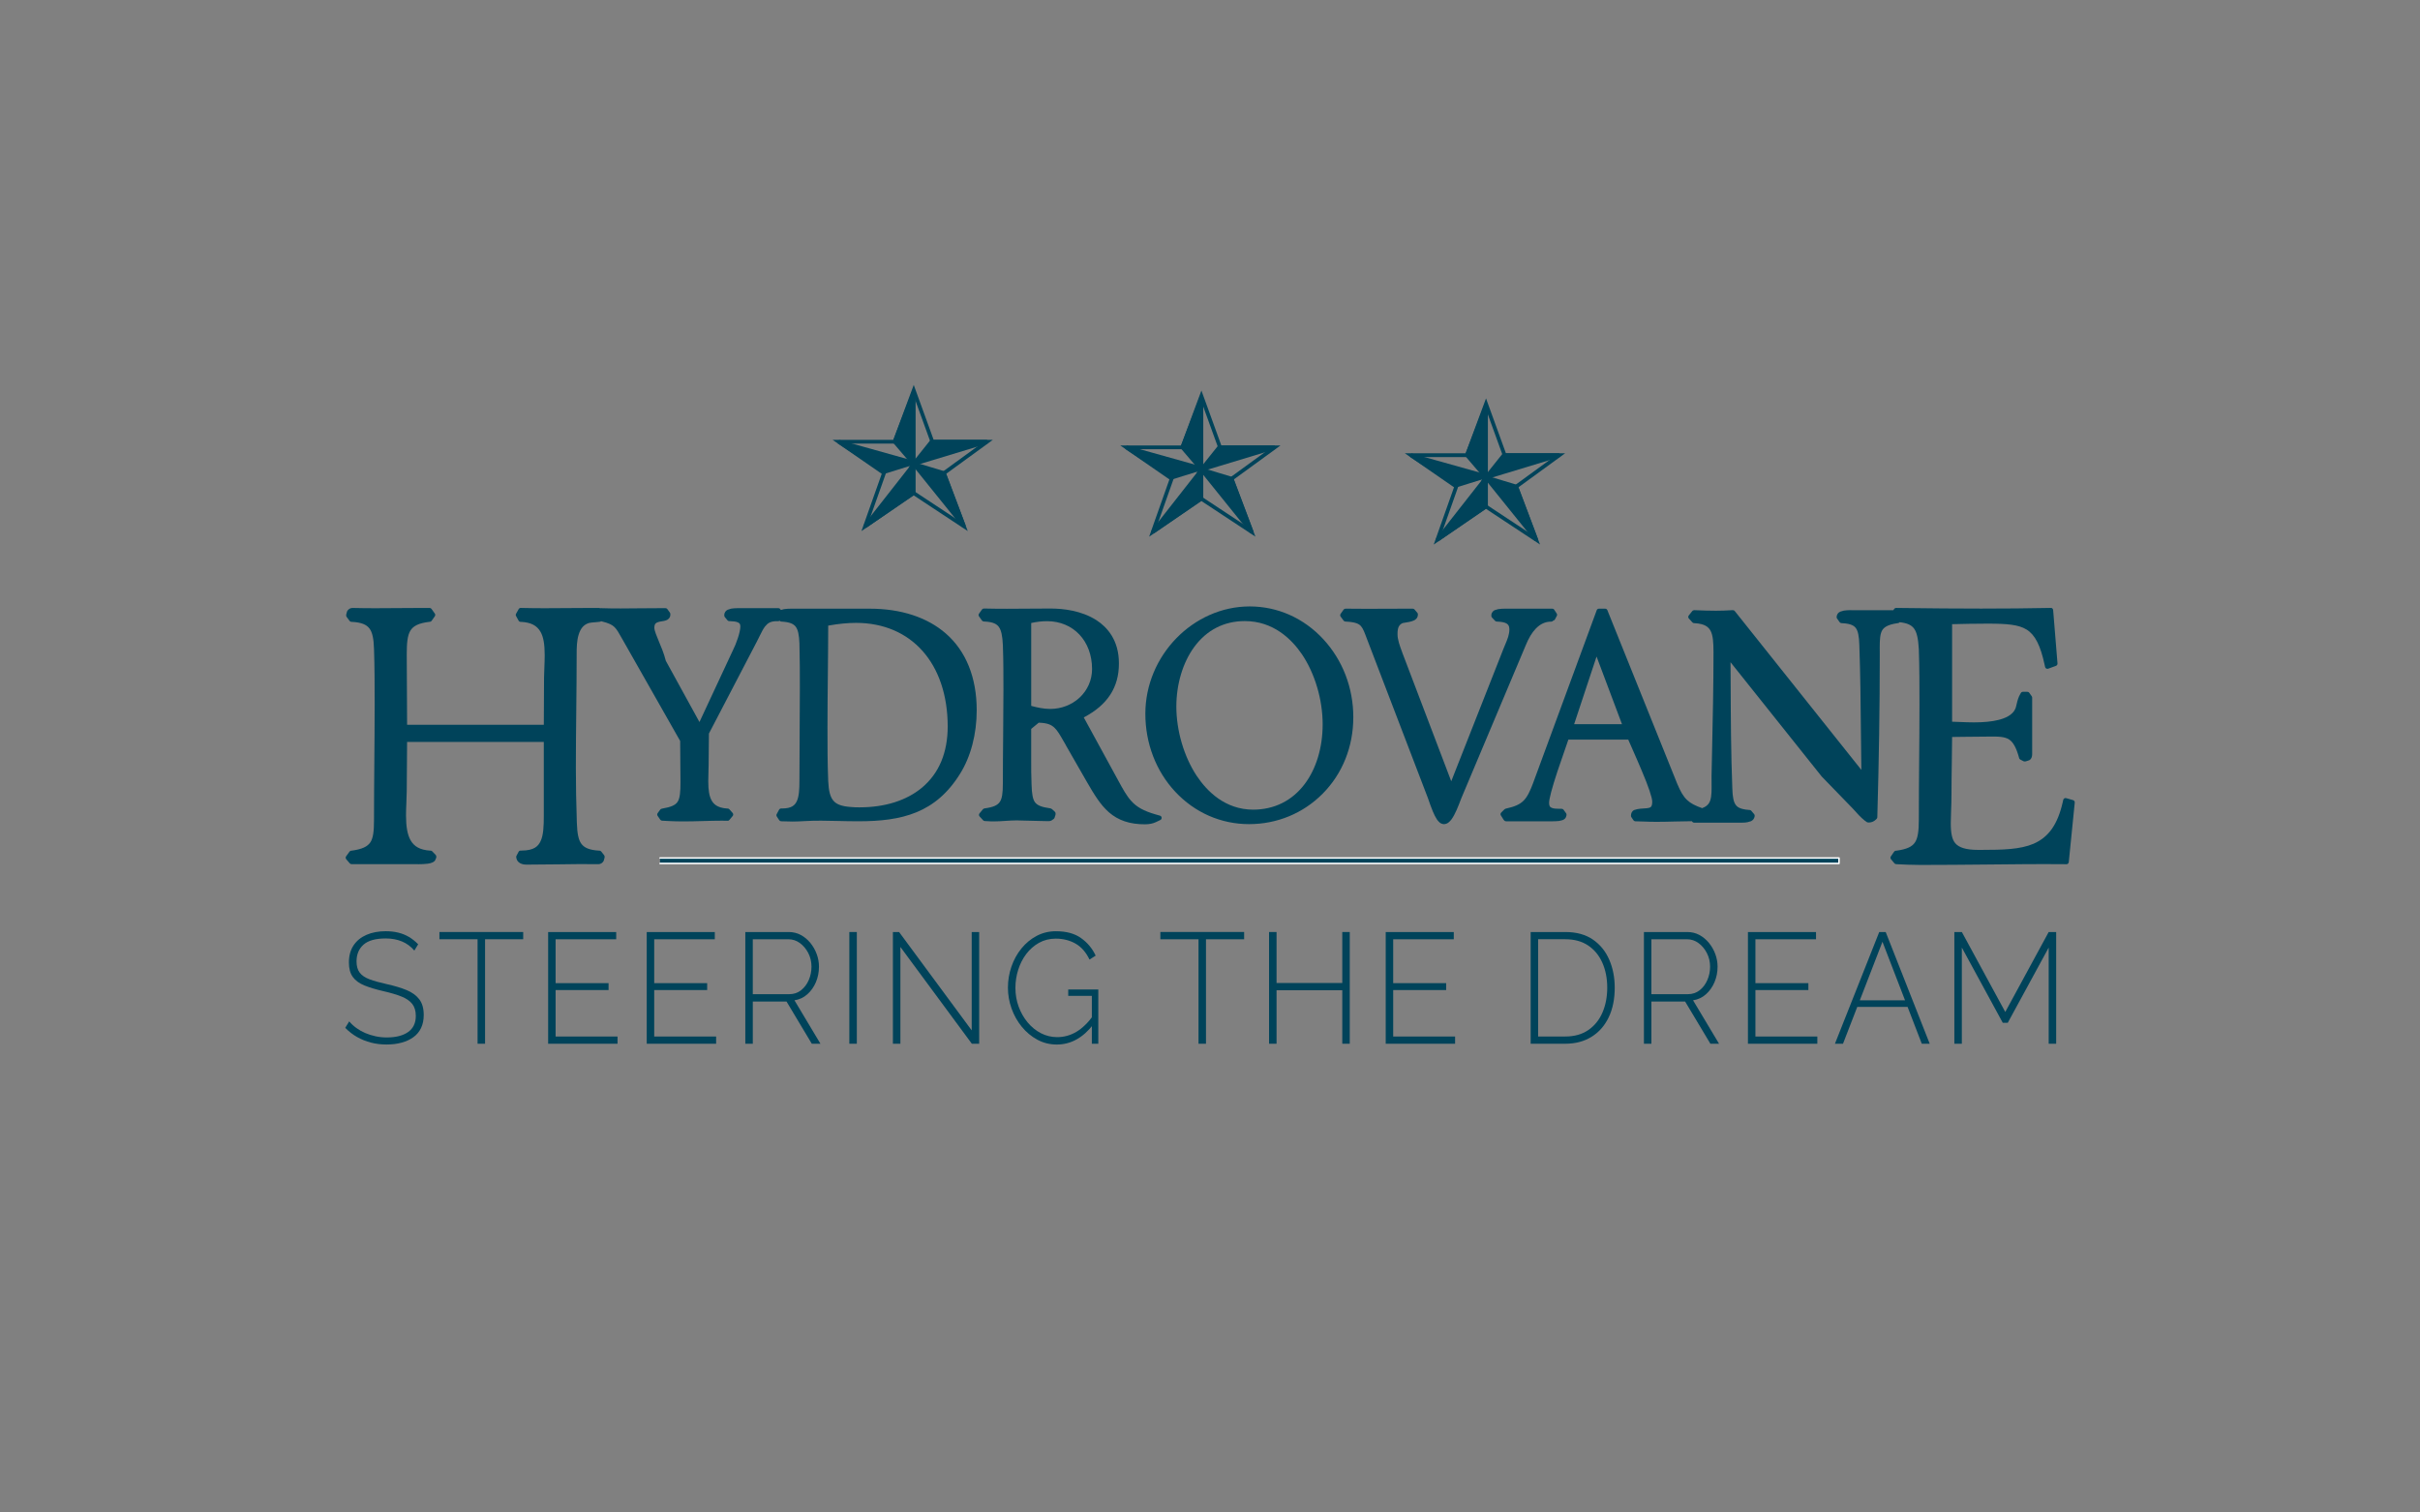 <?xml version="1.0" encoding="utf-8"?>
<!-- Generator: Adobe Illustrator 16.0.0, SVG Export Plug-In . SVG Version: 6.00 Build 0)  -->
<!DOCTYPE svg PUBLIC "-//W3C//DTD SVG 1.1//EN" "http://www.w3.org/Graphics/SVG/1.1/DTD/svg11.dtd">
<svg version="1.1" id="Layer_1" xmlns="http://www.w3.org/2000/svg" xmlns:xlink="http://www.w3.org/1999/xlink" x="0px" y="0px"
	 width="800px" height="500px" viewBox="0 0 800 500" enable-background="new 0 0 800 500" xml:space="preserve">
<rect x="0" y="0" width="800" height="500" fill="#808080" stroke="none"/>
<g>
	<g>
		<polygon fill="#00435A" points="302.059,153.375 318.664,173.985 311.973,156.365 		"/>
	</g>
	<g>
		<path fill="#00435A" d="M318.181,174.372l-17.863-22.169l12.126,3.657l6.8,17.904L318.181,174.372z M303.8,154.546l12.899,16.012
			l-5.196-13.688L303.8,154.546z"/>
	</g>
	<g>
		<polygon fill="#00435A" points="302.059,153.375 326.305,146.024 307.926,146.024 		"/>
	</g>
	<g>
		<path fill="#00435A" d="M300.33,154.546l7.298-9.143h18.677l0.18,1.214L300.33,154.546z M308.224,146.644l-4.437,5.559
			l18.336-5.559H308.224z"/>
	</g>
	<g>
		<polygon fill="#00435A" points="302.059,153.375 302.059,129.658 295.756,146.024 		"/>
	</g>
	<g>
		<path fill="#00435A" d="M302.68,155.049l-7.635-8.902l6.436-16.711l1.199,0.224V155.049z M296.467,145.903l4.971,5.797v-18.706
			L296.467,145.903z"/>
	</g>
	<g>
		<polygon fill="#00435A" points="302.059,153.502 285.99,173.985 302.059,162.874 		"/>
	</g>
	<g>
		<path fill="#00435A" d="M286.342,174.493l-0.84-0.89l17.177-21.897v11.493L286.342,174.493z M301.438,155.297l-12.434,15.852
			l12.434-8.598V155.297z"/>
	</g>
	<g>
		<polygon fill="#00435A" points="302.059,152.987 277.22,146.024 292.441,155.972 		"/>
	</g>
	<g>
		<path fill="#00435A" d="M292.346,156.651l-15.465-10.109l0.507-1.113l26.86,7.528L292.346,156.651z M280.93,147.707l11.606,7.587
			l7.334-2.276L280.93,147.707z"/>
	</g>
	<g>
		<path fill="#00435A" d="M284.771,175.568l6.715-18.938l-16.253-11.226h20.088l6.745-18.157l6.579,18.157h19.569l-15.407,11.21
			l7.111,18.94l-17.854-11.786L284.771,175.568z M302.053,162.272l15.363,10.144l-6.1-16.251l13.086-9.521h-16.625l-5.725-15.796
			l-5.867,15.796h-16.973l13.76,9.506l-5.764,16.25L302.053,162.272z"/>
	</g>
	<polyline fill="#00435A" points="218.202,285.444 607.938,285.444 607.938,283.635 218.202,283.635 	"/>
	<polyline fill="none" stroke="#FFFFFF" stroke-width="0.5" stroke-linecap="round" stroke-linejoin="round" points="
		218.202,285.444 607.938,285.444 607.938,283.635 218.202,283.635 	"/>
	<g>
		<path fill="#00435A" d="M312.665,209.419c-6.153-5.363-14.852-8.201-25.155-8.201h-25.933c-0.652,0-1.508,0.016-2.405,0.151
			l-1.062,0.282l-0.093-0.173c-0.132-0.261-0.399-0.424-0.69-0.424h-13.715l-0.196,0.007c-0.364,0.005-0.984,0.021-1.689,0.142
			l-1.123,0.348c-0.581,0.242-1.168,0.872-1.168,1.727v0.229c0,0.18,0.062,0.354,0.177,0.494l0.884,1.065
			c0.148,0.176,0.363,0.274,0.592,0.274h0.237c0.977,0.037,1.969,0.113,2.585,0.397c0.567,0.284,0.818,0.496,0.834,1.335
			c0.014,1.896-1.424,5.888-2.434,7.835l-11.087,23.782l-11.125-20.247c-0.615-2.461-1.589-4.765-2.427-6.745
			c-0.445-1.054-1.371-3.243-1.359-4.172c0-0.866,0.235-1.227,0.427-1.429c0.426-0.434,1.354-0.608,2.146-0.725
			c0.442-0.069,0.897-0.142,1.287-0.293c0.716-0.212,1.435-0.924,1.425-1.889v-0.206c0-0.164-0.051-0.324-0.147-0.457l-0.801-1.123
			c-0.142-0.218-0.388-0.352-0.649-0.352h-2.326c-2.106,0-4.208,0.021-6.304,0.04c-4.173,0.042-8.301,0.105-12.462-0.04
			l-0.375-0.006c-0.05-0.009-0.109,0.03-0.166,0.042c-0.083-0.028-0.14-0.114-0.231-0.114h-2.609c-2.615,0-5.19,0.024-7.753,0.045
			c-5.089,0.048-10.121,0.088-15.267-0.045l-0.348-0.013c-0.28,0-0.56,0.144-0.703,0.395l-0.869,1.556
			c-0.125,0.233-0.122,0.512,0.009,0.741l0.826,1.499c0.13,0.257,0.389,0.418,0.675,0.424l0.294,0.006
			c3.152,0.19,5.094,1.205,6.292,3.281c0.953,1.687,1.378,4.069,1.378,7.726c0,1.372-0.056,2.782-0.112,4.182
			c-0.042,1.083-0.086,2.161-0.102,3.221l-0.078,15.605h-45.195l-0.116-23.299c0-3.515,0.202-6.185,1.189-7.799
			c0.988-1.634,2.848-2.509,6.181-2.921l0.27-0.019c0.234-0.016,0.45-0.137,0.584-0.33l1.054-1.508
			c0.189-0.271,0.189-0.626,0.002-0.894l-1.102-1.547c-0.146-0.194-0.375-0.309-0.618-0.309h-2.517
			c-2.603,0-5.176,0.024-7.738,0.045c-5.082,0.048-10.11,0.088-15.258-0.045c-0.652,0-1.263,0.345-1.676,0.95
			c-0.046,0.07-0.083,0.146-0.105,0.228l-0.258,0.914c-0.019,0.066-0.028,0.14-0.028,0.209v0.2c0,0.164,0.053,0.323,0.15,0.457
			l0.98,1.335c0.144,0.188,0.367,0.303,0.605,0.309l0.246,0.006c2.954,0.169,4.718,0.852,5.729,2.21
			c0.937,1.244,1.396,3.333,1.486,6.772c0.213,6.088,0.213,12.267,0.213,18.239c0,6.366-0.053,12.745-0.106,19.12
			c-0.054,6.383-0.107,12.762-0.107,19.137c0.013,3.912-0.332,6.049-1.186,7.369c-0.981,1.479-2.819,2.31-6.098,2.767l-0.243,0.019
			c-0.23,0.016-0.438,0.134-0.572,0.32l-1.112,1.538c-0.218,0.291-0.204,0.696,0.034,0.972l1.157,1.345
			c0.147,0.18,0.368,0.284,0.601,0.284l21.482,0.003l0.705,0.011c0.791,0,1.948-0.028,2.991-0.164
			c0.624-0.088,1.09-0.199,1.665-0.451l0.508-0.352c0.115-0.078,0.206-0.188,0.264-0.314l0.325-0.708
			c0.047-0.104,0.072-0.212,0.072-0.324v-0.229c0-0.2-0.076-0.393-0.212-0.533l-1.13-1.184c-0.145-0.149-0.345-0.233-0.553-0.233
			l-0.181,0.003c-3.269-0.232-5.268-1.319-6.483-3.53c-0.99-1.811-1.452-4.395-1.452-8.135c0-1.407,0.062-2.857,0.122-4.292
			c0.054-1.305,0.109-2.598,0.118-3.844l0.115-16.124h45.192v24.49c0,3.137-0.086,6.369-1.111,8.409
			c-0.769,1.544-2.049,2.979-6.188,3.01h-0.354c-0.287,0-0.551,0.157-0.686,0.412l-0.699,1.325c-0.08,0.157-0.106,0.336-0.071,0.51
			l0.036,0.176c0.167,1.112,1.047,1.756,1.708,1.955c0.656,0.243,1.339,0.271,1.861,0.271c0.004,0,0.01,0,0.015,0l0.875-0.018
			c3.248,0,6.45-0.043,9.642-0.086c4.323-0.059,8.583-0.123,13.033-0.055c0.007-0.004,0.013-0.004,0.021,0
			c0.68-0.009,1.27-0.359,1.659-0.989c0.039-0.063,0.07-0.134,0.089-0.205l0.246-0.902c0.018-0.065,0.027-0.134,0.027-0.203v-0.2
			c0-0.173-0.059-0.342-0.167-0.479l-0.952-1.205c-0.142-0.178-0.357-0.284-0.585-0.29l-0.235-0.003
			c-3.06-0.208-4.791-0.905-5.797-2.334c-0.893-1.234-1.324-3.3-1.443-6.899c-0.217-6.346-0.323-12.294-0.323-18.186
			c0-6.293,0.064-12.542,0.13-18.778c0.065-6.212,0.13-12.409,0.13-18.625c-0.012-2.25,0.056-4.592,0.639-6.512
			c0.655-2.156,1.694-3.36,3.371-3.899c0.018-0.005,0.034-0.012,0.051-0.021c0.615-0.134,1.287-0.186,1.997-0.242
			c0.43-0.034,0.871-0.07,1.344-0.127l0.325-0.048c0.135-0.02,0.258-0.082,0.363-0.164c2.649,0.63,3.683,1.217,4.439,1.962
			c0.788,0.768,1.453,1.956,2.46,3.756l19.23,33.861l0.105,13.71c0.005,2.981-0.154,5.21-0.948,6.396
			c-0.711,1.104-2.169,1.757-5.093,2.256l-0.237,0.061c-0.172,0.046-0.323,0.146-0.429,0.288l-0.848,1.169
			c-0.18,0.26-0.183,0.604-0.007,0.868l0.887,1.296c0.137,0.182,0.348,0.294,0.575,0.309l2.092,0.115
			c1.595,0.085,3.238,0.127,5.025,0.127c2.139,0,4.266-0.061,6.389-0.121c2.104-0.061,4.207-0.121,6.313-0.121l1.815,0.027
			c0.236,0.052,0.492-0.088,0.65-0.282l1.062-1.282c0.251-0.298,0.245-0.729-0.014-1.021l-1.055-1.188
			c-0.147-0.173-0.361-0.27-0.587-0.27l-0.188,0.003c-3.332-0.229-4.49-1.564-5.125-2.699c-0.755-1.348-1.102-3.367-1.092-6.354
			c0-0.953,0.029-1.926,0.06-2.899c0.024-0.806,0.048-1.613,0.056-2.416l0.101-10.42l15.883-30.474
			c0.014-0.024,0.026-0.052,0.036-0.078c0.306-0.584,0.586-1.154,0.854-1.702c0.621-1.261,1.157-2.355,1.792-3.166
			c0.849-1.059,1.786-1.72,3.827-1.732l0.583,0.013c0.146-0.027,0.291-0.075,0.417-0.143c0.127,0.118,0.259,0.243,0.435,0.254
			l0.313,0.027c2.43,0.151,3.842,0.685,4.587,1.741c0.712,0.956,1.081,2.642,1.191,5.456c0.14,4.979,0.14,10.05,0.14,14.958
			c0,5.067-0.035,10.156-0.07,15.246c-0.034,5.098-0.07,10.195-0.07,15.275c0,2.556-0.108,5.141-0.895,6.744
			c-0.6,1.218-1.601,2.344-4.821,2.355h-0.333c-0.282,0-0.542,0.153-0.678,0.398l-0.801,1.493c-0.118,0.245-0.101,0.535,0.051,0.763
			l0.789,1.208c0.138,0.219,0.375,0.354,0.634,0.363l3.807,0.091c0.003,0,0.006,0,0.009,0c1.375,0,2.717-0.079,4.046-0.153
			c3.592-0.214,7.152-0.122,10.707-0.043c2.281,0.055,4.547,0.105,6.783,0.105h0.248c14.293,0,25.472-2.673,33.562-15.713
			c3.543-5.657,5.495-13.113,5.495-20.997C322.875,223.993,319.343,215.223,312.665,209.419z M313.293,240.101
			c-0.009,8.709-2.854,15.518-8.456,20.24c-5.12,4.286-12.273,6.552-20.688,6.552c-0.947,0-1.765,0-2.763-0.102
			c-3.038-0.212-4.789-0.829-5.864-2.079c-1.052-1.184-1.588-3.203-1.735-6.545c-0.24-5.828-0.24-11.846-0.24-17.668
			c0-5.778,0.06-11.579,0.12-17.383c0.056-5.434,0.112-10.874,0.12-16.299c3.395-0.611,6.411-0.908,9.206-0.908
			C301.34,205.928,313.235,219.348,313.293,240.101z"/>
		<path fill="#00435A" d="M383.457,269.642l-1.502-0.432c-3.88-1.123-6.205-2.419-8.029-4.474c-1.527-1.681-2.713-3.86-4.352-6.878
			l-11.303-20.695c7.836-4.096,11.639-9.94,11.618-17.84c0.029-7.828-4.012-12.091-7.409-14.289
			c-4.957-3.194-11.004-3.866-15.205-3.866c-2.434,0-4.845,0.021-7.254,0.039c-4.775,0.043-9.541,0.082-14.431-0.039l-0.321-0.006
			c-0.006,0-0.011,0-0.016,0c-0.251,0-0.487,0.122-0.633,0.327l-0.976,1.368c-0.2,0.27-0.204,0.637-0.009,0.909l0.999,1.383
			c0.136,0.176,0.341,0.285,0.563,0.296l0.293,0.021c3.146,0.143,4.175,1.021,4.76,1.856c0.744,1.08,1.137,2.894,1.275,5.882
			c0.19,5.004,0.19,10.084,0.19,14.997c0,5.083-0.046,10.211-0.095,15.349c-0.047,5.164-0.096,10.342-0.096,15.5
			c0,3.205-0.28,4.938-0.974,5.985c-0.734,1.162-2.199,1.812-4.964,2.191l-0.237,0.054c-0.164,0.036-0.312,0.128-0.419,0.255
			l-1.126,1.354c-0.245,0.296-0.233,0.731,0.031,1.017l1.175,1.266c0.137,0.146,0.322,0.229,0.521,0.242l2.302,0.121h0.688
			c1.307,0,2.599-0.085,3.881-0.17c1.227-0.081,2.446-0.163,3.657-0.163c0.399,0,1.772,0.039,3.413,0.088
			c2.455,0.073,5.503,0.16,6.846,0.16c0.002,0,0.004,0,0.005,0l0.495-0.015c0.062-0.003,0.296-0.027,0.356-0.046l0.133-0.042
			c0.122-0.02,0.238-0.063,0.341-0.138l0.675-0.479c0.136-0.096,0.24-0.235,0.29-0.396l0.299-0.932
			c0.026-0.076,0.038-0.155,0.038-0.237v-0.26c0-0.218-0.091-0.424-0.251-0.572l-0.833-0.763c-0.016-0.015-0.177-0.14-0.195-0.151
			c-0.074-0.058-0.159-0.1-0.248-0.127c-0.038-0.013-0.26-0.075-0.299-0.082c-2.758-0.375-4.25-0.978-4.994-2.019
			c-0.71-0.973-1.037-2.71-1.129-6.007c-0.112-2.591-0.112-5.188-0.112-7.935v-10.285l2.49-2.055
			c2.933,0.075,4.209,0.724,5.206,1.671c1.013,0.953,1.852,2.425,3.013,4.459l0.739,1.26c0.017,0.049,0.057,0.151,0.082,0.194
			l6.776,11.814c2.564,4.44,4.594,7.773,7.386,10.218c3.121,2.716,6.918,3.979,11.951,3.979c0.004,0,0.009,0,0.014,0
			c1.437-0.019,2.581-0.251,3.609-0.737l1.426-0.69c0.289-0.139,0.462-0.441,0.434-0.763
			C383.991,269.999,383.768,269.729,383.457,269.642z M356.835,230.671c-2.552,2.347-6.018,3.69-9.634,3.69
			c-2.225,0-4.409-0.487-6.307-1.011v-27.4c1.835-0.405,3.567-0.602,5.283-0.602c8.698,0.039,14.799,6.532,14.837,15.784
			C361.013,224.799,359.528,228.189,356.835,230.671z"/>
		<path fill="#00435A" d="M413.129,200.474c-18.701,0.006-34.5,16.248-34.5,35.468c0,9.816,3.515,18.983,9.896,25.813
			c6.445,6.895,15.104,10.689,24.382,10.689c9.272,0,17.923-3.582,24.359-10.087c6.52-6.569,10.109-15.536,10.109-25.248
			c0-9.708-3.52-18.866-9.908-25.787C431.002,204.328,422.354,200.474,413.129,200.474z M394.757,213.918
			c4.113-5.628,9.898-8.601,16.728-8.601c9.457,0,15.51,5.979,18.921,10.993c4.281,6.351,6.836,15,6.836,23.143
			c0,7.646-2.107,14.649-5.932,19.728c-4.158,5.526-10.057,8.461-17.044,8.481c-9.267-0.027-15.245-6.07-18.63-11.135
			c-4.232-6.362-6.76-14.949-6.76-22.959C388.876,226.185,391.02,219.025,394.757,213.918z"/>
		<path fill="#00435A" d="M504.306,213.476c1.018-2.506,2.115-4.348,3.356-5.625c1.535-1.604,3.173-2.353,5.159-2.353
			c0.261,0,0.486-0.127,0.63-0.324c0.229-0.03,0.444-0.167,0.565-0.388l0.647-1.21c0.118-0.245,0.097-0.533-0.054-0.76l-0.798-1.225
			c-0.143-0.232-0.394-0.375-0.666-0.375H497.49c-0.566,0-1.407,0.016-2.246,0.158l-1.154,0.342c-0.94,0.519-1.083,1.257-1.083,1.65
			v0.248c0,0.193,0.072,0.381,0.205,0.527l1.042,1.11c0.136,0.136,0.318,0.214,0.509,0.228l0.248,0.012
			c1.316,0.045,2.343,0.251,2.949,0.579c0.617,0.359,0.982,0.796,1.013,1.922c0,1.811-0.638,3.32-1.376,5.071
			c-0.176,0.414-0.354,0.841-0.534,1.287l-17.312,43.923l-15.934-41.874c-0.009-0.028-0.021-0.055-0.036-0.079l-0.296-0.817
			c-0.739-2.001-1.5-4.067-1.492-5.852c-0.011-1.065,0.123-1.896,0.381-2.446c0.303-0.59,0.689-0.953,1.329-1.234
			c0.003,0,0.006-0.002,0.009-0.002c0.105-0.028,0.324-0.059,0.605-0.102c0.457-0.069,1.048-0.161,1.599-0.284
			c0.47-0.103,1.017-0.239,1.535-0.487c0.33-0.177,1.208-0.634,1.271-1.819v-0.207c0-0.184-0.062-0.359-0.186-0.499l-0.938-1.099
			c-0.146-0.161-0.355-0.255-0.575-0.255h-2.222c-2.19,0-4.377,0.013-6.564,0.024c-4.369,0.024-8.734,0.036-13.135-0.024h-0.311
			c-0.252,0-0.488,0.121-0.633,0.33l-0.979,1.384c-0.192,0.272-0.189,0.639,0.009,0.908l0.976,1.32
			c0.14,0.193,0.357,0.31,0.594,0.321l0.275,0.012c3.103,0.175,4.166,0.705,4.88,1.508c0.689,0.761,1.22,2.191,1.956,4.174
			L472,263.734c0.007,0.019,0.015,0.033,0.021,0.052l0.233,0.666c0.329,0.951,0.835,2.416,1.41,3.793
			c0.424,1.021,0.862,1.883,1.321,2.595c0.468,0.65,1.104,1.544,2.326,1.607c0.013,0,0.026,0,0.039,0s0.023,0,0.033,0
			c1.147-0.051,1.85-0.82,2.434-1.557c1.26-1.71,2.365-4.644,2.961-6.219c0.125-0.333,0.228-0.604,0.301-0.783l21.19-50.314
			C504.284,213.542,504.297,213.51,504.306,213.476z"/>
		<path fill="#00435A" d="M685.315,264.508l-2.285-0.659c-0.206-0.063-0.426-0.033-0.608,0.079c-0.186,0.107-0.314,0.29-0.36,0.498
			l-0.14,0.634c-1.665,7.417-4.649,11.693-9.685,13.874c-4.391,1.877-10.13,2.024-17.174,2.024h-1.182
			c-3.832,0-6.297-0.727-7.529-2.222c-1.034-1.241-1.475-3.239-1.468-6.679c0-1.221,0.048-2.543,0.104-3.959
			c0.061-1.653,0.127-3.435,0.127-5.328c0-3.389,0.052-6.794,0.104-10.205c0.045-2.978,0.091-5.958,0.104-8.935
			c1.396-0.01,2.794-0.03,4.192-0.053c2.581-0.039,5.35-0.048,7.675-0.072c3.29-0.058,5.523-0.023,7.031,0.993
			c1.312,0.878,2.325,2.743,3.188,5.831l0.054,0.248c0.052,0.228,0.199,0.421,0.412,0.526l0.953,0.494
			c0.194,0.136,0.611,0.178,0.848,0.1l1.13-0.369c0.104-0.034,0.199-0.088,0.278-0.164c0.463-0.418,0.705-1.029,0.705-1.765v-18.78
			c0-0.164-0.052-0.324-0.147-0.457l-0.789-1.107c-0.144-0.222-0.389-0.354-0.652-0.354h-1.477c-0.279,0-0.536,0.148-0.673,0.39
			l-0.159,0.279c-0.693,1.135-0.974,2.319-1.219,3.363c-0.119,0.518-0.237,1.017-0.401,1.477c-0.007,0.013-0.013,0.024-0.017,0.034
			c-0.897,2.207-3.59,3.27-5.69,3.772c-2.146,0.532-4.782,0.79-8.062,0.79c-1.438,0-2.885-0.062-4.325-0.117
			c-0.953-0.04-1.904-0.079-2.853-0.102v-32.24c3.451-0.092,7.444-0.177,11.479-0.177h0.425c6.203,0,10.065,0.31,12.712,1.95
			c2.81,1.735,4.599,5.237,5.981,11.718l0.146,0.661c0.049,0.217,0.188,0.405,0.385,0.515c0.2,0.106,0.435,0.127,0.644,0.045
			l2.561-0.941c0.33-0.118,0.538-0.445,0.509-0.793l-1.44-17.649c-0.033-0.408-0.383-0.768-0.791-0.711l-0.541,0.013
			c-7.062,0.143-14.42,0.212-22.493,0.212c-7.994,0-16.554-0.067-27.728-0.212l-0.323-0.013c-0.343,0.028-0.516,0.119-0.666,0.333
			l-0.301,0.425h-13.844l-0.415-0.013l-0.203,0.006c-0.479,0.009-1.181,0.027-1.919,0.15l-1.114,0.324
			c-0.688,0.296-1.116,0.833-1.217,1.556l-0.019,0.225c-0.015,0.182,0.033,0.362,0.14,0.512l0.856,1.202
			c0.14,0.19,0.356,0.306,0.594,0.317l0.278,0.013c3.058,0.156,4.015,0.972,4.514,1.67c0.69,0.949,1.032,2.648,1.117,5.52
			c0.342,9.378,0.434,18.951,0.521,28.205c0.043,4.365,0.085,8.734,0.151,13.1l-41.861-52.516c-0.158-0.196-0.389-0.275-0.647-0.29
			l-0.342,0.021c-1.786,0.114-3.552,0.173-5.249,0.173c-2.191,0-4.31-0.075-6.847-0.175l-0.303-0.013
			c-0.241,0.036-0.486,0.104-0.641,0.296l-1.151,1.444c-0.251,0.299-0.241,0.739,0.024,1.026l1.152,1.26
			c0.138,0.157,0.337,0.254,0.545,0.267l0.236,0.013c3.494,0.208,4.583,1.341,5.237,2.521c0.806,1.499,0.969,3.92,0.969,7.099
			c0,11.057-0.245,22.346-0.484,33.262l-0.164,7.62l0.018,3.888c0,2.236-0.146,3.956-0.854,5.073
			c-0.351,0.561-0.94,1.194-2.268,1.684c-4.498-1.614-6.088-2.919-8.246-8.077l-23.093-57.38c-0.118-0.294-0.402-0.485-0.717-0.485
			h-2.071c-0.324,0-0.614,0.203-0.728,0.51l-20.967,56.968c-0.012,0.03-0.021,0.061-0.027,0.094
			c-1.021,2.703-1.915,4.635-3.182,5.893c-1.227,1.229-2.902,1.985-5.792,2.617c-0.036,0.01-0.248,0.085-0.284,0.101
			c-0.101,0.036-0.193,0.097-0.27,0.173l-1.044,1.039c-0.258,0.257-0.3,0.656-0.105,0.962l0.861,1.362l0.207,0.267
			c0.147,0.188,0.375,0.299,0.613,0.299h15.343c0.523,0,1.355-0.005,2.229-0.11l1.117-0.271c0.717-0.262,1.146-0.745,1.274-1.451
			l0.042-0.241c0.037-0.205-0.014-0.418-0.137-0.588l-0.829-1.145c-0.146-0.203-0.378-0.32-0.628-0.32h-0.661
			c-0.981,0-1.976-0.037-2.596-0.31c-0.534-0.228-0.868-0.424-0.904-1.58c-0.021-1.335,0.908-4.862,2.759-10.479
			c0.738-2.222,1.521-4.469,2.216-6.45c0.544-1.56,1.032-2.954,1.396-4.052h19.796c0.379,0.889,0.872,1.998,1.424,3.249
			c0.929,2.104,2.033,4.604,3.065,7.087c2.146,5.034,3.467,8.931,3.438,10.185c0,0.944-0.173,1.365-0.353,1.602
			c-0.145,0.216-0.426,0.447-1.449,0.559c-0.313,0.036-0.653,0.054-1.005,0.075c-0.709,0.042-1.511,0.091-2.304,0.26
			c-0.079,0.016-0.152,0.046-0.219,0.088l-0.565,0.143c-0.072,0.019-0.14,0.046-0.2,0.082c-0.587,0.339-0.96,1.026-0.933,1.867
			c0,0.155,0.046,0.307,0.134,0.434l0.669,1.008c0.141,0.216,0.375,0.349,0.634,0.357l2.729,0.079
			c1.422,0.061,2.854,0.103,4.271,0.103c2.069,0,4.126-0.058,6.179-0.111c1.832-0.052,3.66-0.088,5.498-0.097l0.159,0.2
			c0.148,0.181,0.37,0.286,0.604,0.286h15.476c0.588,0,1.391,0,2.226-0.17l1.102-0.323c0.608-0.293,1.019-0.781,1.16-1.416
			l0.049-0.284c0.039-0.223-0.021-0.452-0.167-0.624l-0.972-1.143c-0.133-0.137-0.309-0.221-0.499-0.232l-0.243-0.019
			c-2.981-0.224-3.9-0.989-4.411-1.717c-0.678-0.938-1.016-2.608-1.095-5.419c-0.448-11.513-0.503-23.217-0.549-33.545
			c-0.012-2.797-0.023-5.522-0.045-8.155l30.151,37.795c0.065,0.082,6.036,6.248,10.238,10.555c1.521,1.722,2.785,3.065,3.854,3.907
			c0.118,0.115,0.189,0.182,0.2,0.186v-0.04c0.198,0.148,0.407,0.33,0.596,0.438c0.076,0.047,0.154,0.078,0.236,0.098
			c0.046,0.01,0.196,0.039,0.238,0.043l0.294,0.012c0.859-0.016,1.684-0.384,2.324-1.045l0.18-0.181
			c0.143-0.144,0.221-0.341,0.221-0.542v-0.197c0.532-18.311,0.806-36.318,0.806-53.526l-0.012-2.481
			c0-2.618,0.14-4.465,0.827-5.588c0.52-0.83,1.562-1.844,5.043-2.334l0.29-0.043c0.173-0.024,0.294-0.151,0.411-0.275
			c2.393,0.251,3.885,0.884,4.779,2.101c0.896,1.205,1.363,3.236,1.575,6.801c0.212,6.082,0.212,12.251,0.212,18.218
			c0,6.297-0.051,12.63-0.106,18.969c-0.051,6.36-0.104,12.725-0.104,19.066c0,4.012-0.354,6.195-1.228,7.553
			c-0.938,1.506-2.777,2.347-6.097,2.804l-0.267,0.02c-0.235,0.015-0.451,0.137-0.587,0.332l-1.069,1.554
			c-0.193,0.284-0.176,0.663,0.046,0.929l1.126,1.356c0.137,0.158,0.327,0.252,0.533,0.267l0.263,0.021
			c2.269,0.121,4.973,0.248,7.814,0.248c7.113,0,14.183-0.066,21.236-0.134c8.812-0.082,17.622-0.202,26.458-0.114l0.551,0.013
			c0.363,0.045,0.758-0.304,0.791-0.712l1.971-19.646C685.905,264.959,685.672,264.613,685.315,264.508z M536.192,239.393H520.38
			l7.408-22.354L536.192,239.393z"/>
	</g>
	<g>
		<path fill="#00435A" d="M136.972,314.246c-0.551-0.658-1.164-1.24-1.844-1.742c-0.678-0.502-1.406-0.921-2.181-1.247
			c-0.776-0.333-1.618-0.582-2.523-0.759c-0.906-0.175-1.876-0.26-2.91-0.26c-3.363,0-5.812,0.686-7.347,2.053
			c-1.537,1.368-2.304,3.216-2.304,5.534c0,1.557,0.347,2.797,1.043,3.711c0.695,0.92,1.786,1.653,3.272,2.211
			c1.488,0.552,3.412,1.091,5.771,1.609c2.491,0.551,4.64,1.2,6.451,1.944c1.811,0.745,3.208,1.762,4.195,3.039
			c0.986,1.282,1.48,3.016,1.48,5.193c0,1.629-0.292,3.059-0.874,4.287c-0.583,1.229-1.422,2.241-2.521,3.04
			c-1.1,0.799-2.4,1.404-3.905,1.816c-1.503,0.418-3.176,0.623-5.02,0.623c-1.778,0-3.476-0.205-5.092-0.623
			c-1.618-0.418-3.136-1.023-4.559-1.823c-1.423-0.792-2.749-1.816-3.979-3.069l1.311-2.132c0.71,0.837,1.511,1.568,2.401,2.211
			c0.888,0.643,1.859,1.192,2.909,1.642c1.051,0.446,2.174,0.806,3.372,1.064c1.196,0.26,2.441,0.395,3.734,0.395
			c3.008,0,5.36-0.601,7.057-1.792c1.698-1.199,2.545-2.974,2.545-5.322c0-1.629-0.387-2.949-1.164-3.947
			c-0.775-1.006-1.972-1.829-3.589-2.471c-1.617-0.643-3.637-1.241-6.062-1.792c-2.425-0.559-4.486-1.181-6.183-1.871
			c-1.698-0.69-2.976-1.629-3.831-2.803c-0.859-1.183-1.287-2.773-1.287-4.783c0-2.217,0.51-4.094,1.529-5.638
			c1.019-1.537,2.449-2.706,4.292-3.506c1.843-0.794,3.96-1.192,6.354-1.192c1.487,0,2.869,0.157,4.146,0.467
			c1.277,0.314,2.457,0.793,3.541,1.429c1.083,0.647,2.093,1.453,3.032,2.422L136.972,314.246z"/>
		<path fill="#00435A" d="M172.956,310.498h-12.607v34.543h-2.473v-34.543h-12.611v-2.391h27.691V310.498z"/>
		<path fill="#00435A" d="M204.143,342.649v2.392h-22.941v-36.934h22.505v2.391h-20.032v14.515h17.507v2.289h-17.507v15.349
			L204.143,342.649L204.143,342.649z"/>
		<path fill="#00435A" d="M236.735,342.649v2.392h-22.941v-36.934H236.3v2.391h-20.032v14.515h17.507v2.289h-17.507v15.349
			L236.735,342.649L236.735,342.649z"/>
		<path fill="#00435A" d="M246.386,345.041v-36.934h14.308c1.486,0,2.836,0.326,4.051,0.986c1.21,0.66,2.261,1.538,3.151,2.628
			c0.886,1.09,1.583,2.312,2.085,3.669c0.503,1.35,0.751,2.737,0.751,4.159c0,1.842-0.339,3.555-1.018,5.152
			c-0.678,1.593-1.626,2.932-2.839,4.002c-1.212,1.078-2.626,1.737-4.242,1.979l8.583,14.355h-2.858l-8.343-13.938h-11.156v13.938
			h-2.473V345.041z M248.859,328.657h12.076c1.49,0,2.78-0.437,3.881-1.302c1.099-0.866,1.946-1.992,2.546-3.385
			c0.596-1.387,0.899-2.857,0.899-4.421c0-1.593-0.351-3.075-1.044-4.45c-0.697-1.367-1.62-2.477-2.764-3.323
			c-1.15-0.854-2.434-1.278-3.857-1.278h-11.737V328.657z"/>
		<path fill="#00435A" d="M280.771,345.041v-36.934h2.477v36.934H280.771z"/>
		<path fill="#00435A" d="M297.651,313.049v31.992h-2.476v-36.934h2.04l24.007,32.514v-32.514h2.47v36.934h-2.422L297.651,313.049z"
			/>
		<path fill="#00435A" d="M349.352,345.302c-2.331,0-4.48-0.539-6.454-1.61c-1.971-1.077-3.685-2.506-5.141-4.293
			c-1.453-1.785-2.579-3.796-3.37-6.036c-0.792-2.233-1.188-4.517-1.188-6.843c0-2.421,0.387-4.758,1.165-6.992
			c0.775-2.24,1.874-4.231,3.297-5.981c1.422-1.75,3.105-3.144,5.042-4.165c1.944-1.023,4.058-1.532,6.355-1.532
			c3.427,0,6.2,0.751,8.316,2.265c2.119,1.508,3.73,3.439,4.828,5.801l-2.037,1.296c-1.162-2.423-2.707-4.185-4.631-5.279
			c-1.925-1.09-4.099-1.635-6.524-1.635c-2.038,0-3.878,0.46-5.528,1.374c-1.65,0.921-3.055,2.154-4.22,3.693
			c-1.166,1.543-2.056,3.287-2.667,5.23c-0.615,1.942-0.92,3.936-0.92,5.981c0,2.187,0.354,4.25,1.065,6.193
			c0.709,1.938,1.695,3.676,2.958,5.201c1.263,1.524,2.733,2.719,4.414,3.591c1.68,0.866,3.475,1.295,5.386,1.295
			c2.228,0,4.329-0.575,6.303-1.737c1.973-1.162,3.863-2.997,5.673-5.49v2.966C358.047,343.066,354.008,345.302,349.352,345.302z
			 M360.94,329.225h-7.808v-2.131h9.942v17.945h-2.134V329.225L360.94,329.225z"/>
		<path fill="#00435A" d="M411.285,310.498h-12.612v34.543h-2.47v-34.543h-12.612v-2.391h27.694V310.498z"/>
		<path fill="#00435A" d="M446.202,308.107v36.934h-2.475v-17.686h-21.727v17.686h-2.474v-36.934h2.474v16.856h21.727v-16.856
			H446.202z"/>
		<path fill="#00435A" d="M481.022,342.649v2.392h-22.938v-36.934h22.502v2.391h-20.028v14.515h17.511v2.289h-17.511v15.349
			L481.022,342.649L481.022,342.649z"/>
		<path fill="#00435A" d="M506.004,345.041v-36.934h11.443c3.653,0,6.685,0.823,9.094,2.47c2.41,1.647,4.221,3.87,5.432,6.66
			c1.214,2.791,1.822,5.885,1.822,9.281c0,3.748-0.666,7.012-1.992,9.785c-1.325,2.772-3.215,4.922-5.674,6.446
			c-2.458,1.527-5.352,2.29-8.682,2.29L506.004,345.041L506.004,345.041z M531.318,326.518c0-3.081-0.542-5.843-1.622-8.271
			c-1.085-2.428-2.652-4.322-4.705-5.696c-2.057-1.368-4.568-2.055-7.544-2.055h-8.974v32.151h8.974c3.01,0,5.546-0.709,7.616-2.132
			c2.067-1.423,3.627-3.354,4.681-5.801C530.791,332.271,531.318,329.54,531.318,326.518z"/>
		<path fill="#00435A" d="M543.446,345.041v-36.934h14.307c1.483,0,2.833,0.326,4.05,0.986c1.212,0.66,2.259,1.538,3.149,2.628
			c0.89,1.09,1.587,2.312,2.089,3.669c0.499,1.35,0.751,2.737,0.751,4.159c0,1.842-0.339,3.555-1.018,5.152
			c-0.682,1.593-1.63,2.932-2.841,4.002c-1.211,1.078-2.628,1.737-4.244,1.979l8.587,14.355h-2.861l-8.344-13.938h-11.155v13.938
			h-2.47V345.041z M545.916,328.657h12.079c1.486,0,2.778-0.437,3.882-1.302c1.095-0.866,1.942-1.992,2.543-3.385
			c0.599-1.387,0.897-2.857,0.897-4.421c0-1.593-0.348-3.075-1.044-4.45c-0.695-1.367-1.616-2.477-2.765-3.323
			c-1.146-0.854-2.431-1.278-3.854-1.278h-11.74L545.916,328.657L545.916,328.657z"/>
		<path fill="#00435A" d="M600.771,342.649v2.392h-22.94v-36.934h22.505v2.391h-20.031v14.515h17.508v2.289h-17.508v15.349
			L600.771,342.649L600.771,342.649z"/>
		<path fill="#00435A" d="M621.235,308.107h2.135l14.55,36.934h-2.619l-4.691-12.17h-16.643l-4.71,12.17h-2.667L621.235,308.107z
			 M629.764,330.684l-7.462-19.351l-7.485,19.351H629.764z"/>
		<path fill="#00435A" d="M677.253,345.041v-31.786l-13.531,24.865h-1.646l-13.531-24.865v31.786h-2.478v-36.934h2.478
			l14.355,26.429l14.354-26.429h2.475v36.934H677.253z"/>
	</g>
	<g>
		<polygon fill="#00435A" points="397.153,155.234 413.764,175.844 407.076,158.224 		"/>
	</g>
	<g>
		<path fill="#00435A" d="M413.283,176.234l-17.871-22.172l12.138,3.657l0.105,0.283l6.688,17.62L413.283,176.234z M398.895,156.405
			l12.908,16.014l-5.197-13.688L398.895,156.405z"/>
	</g>
	<g>
		<polygon fill="#00435A" points="397.153,155.234 421.402,147.883 403.027,147.883 		"/>
	</g>
	<g>
		<path fill="#00435A" d="M395.423,156.405l7.304-9.143h18.676l0.179,1.214L395.423,156.405z M403.326,148.504l-4.441,5.56
			l18.333-5.56H403.326z"/>
	</g>
	<g>
		<polygon fill="#00435A" points="397.153,155.234 397.153,131.517 390.856,147.883 		"/>
	</g>
	<g>
		<path fill="#00435A" d="M397.774,156.91l-7.629-8.907l6.43-16.711l1.199,0.225V156.91z M391.568,147.762l4.965,5.794v-18.699
			L391.568,147.762z"/>
	</g>
	<g>
		<polygon fill="#00435A" points="397.153,155.354 381.093,175.844 397.153,164.733 		"/>
	</g>
	<g>
		<path fill="#00435A" d="M381.446,176.352l-0.84-0.891l17.168-21.902v11.497L381.446,176.352z M396.533,157.149l-12.427,15.856
			l12.427-8.598V157.149z"/>
	</g>
	<g>
		<polygon fill="#00435A" points="397.153,154.845 372.32,147.883 387.536,157.825 		"/>
	</g>
	<g>
		<path fill="#00435A" d="M387.44,158.503L371.981,148.4l0.507-1.114l26.856,7.529L387.44,158.503z M376.031,149.566l11.599,7.581
			l7.332-2.271L376.031,149.566z"/>
	</g>
	<g>
		<path fill="#00435A" d="M379.877,177.423l6.706-18.936l-16.248-11.225h20.087l6.74-18.159l6.584,18.159h19.562l-15.405,11.21
			l7.113,18.938l-17.854-11.779L379.877,177.423z M397.15,164.137l15.368,10.139l-6.11-16.251l13.088-9.521h-16.62l-5.725-15.797
			l-5.866,15.797H374.31l13.759,9.507l-5.756,16.253L397.15,164.137z"/>
	</g>
	<g>
		<polygon fill="#00435A" points="491.242,157.825 507.851,178.435 501.16,160.822 		"/>
	</g>
	<g>
		<path fill="#00435A" d="M507.369,178.825l-17.87-22.174l12.133,3.666l0.106,0.284l6.689,17.612L507.369,178.825z M492.986,158.999
			l12.899,16.008l-5.197-13.68L492.986,158.999z"/>
	</g>
	<g>
		<polygon fill="#00435A" points="491.242,157.825 515.485,150.474 497.109,150.474 		"/>
	</g>
	<g>
		<path fill="#00435A" d="M489.515,158.996l7.297-9.143h18.675l0.179,1.214L489.515,158.996z M497.409,151.094l-4.438,5.559
			l18.333-5.559H497.409z"/>
	</g>
	<g>
		<polygon fill="#00435A" points="491.242,157.825 491.242,134.115 484.942,150.474 		"/>
	</g>
	<g>
		<path fill="#00435A" d="M491.863,159.502l-7.632-8.905l6.433-16.706l1.199,0.224V159.502z M485.654,150.353l4.968,5.794V137.45
			L485.654,150.353z"/>
	</g>
	<g>
		<polygon fill="#00435A" points="491.242,157.958 475.171,178.435 491.242,167.331 		"/>
	</g>
	<g>
		<path fill="#00435A" d="M475.521,178.943l-0.839-0.89l17.182-21.891v11.491L475.521,178.943z M490.622,159.753l-12.438,15.846
			l12.438-8.592V159.753z"/>
	</g>
	<g>
		<polygon fill="#00435A" points="491.242,157.443 466.403,150.474 481.618,160.428 		"/>
	</g>
	<g>
		<path fill="#00435A" d="M481.524,161.106l-15.461-10.115l0.506-1.114l26.861,7.536L481.524,161.106z M470.109,152.157
			l11.603,7.592l7.342-2.275L470.109,152.157z"/>
	</g>
	<g>
		<path fill="#00435A" d="M473.954,180.024l6.714-18.939l-16.247-11.23h20.089l6.739-18.157l6.581,18.157h19.56L501.99,161.07
			l7.109,18.938l-17.852-11.784L473.954,180.024z M491.237,166.728l15.362,10.145l-6.105-16.25l13.088-9.527h-16.624l-5.721-15.797
			l-5.867,15.797h-16.979l13.76,9.512l-5.758,16.251L491.237,166.728z"/>
	</g>
</g>
</svg>
